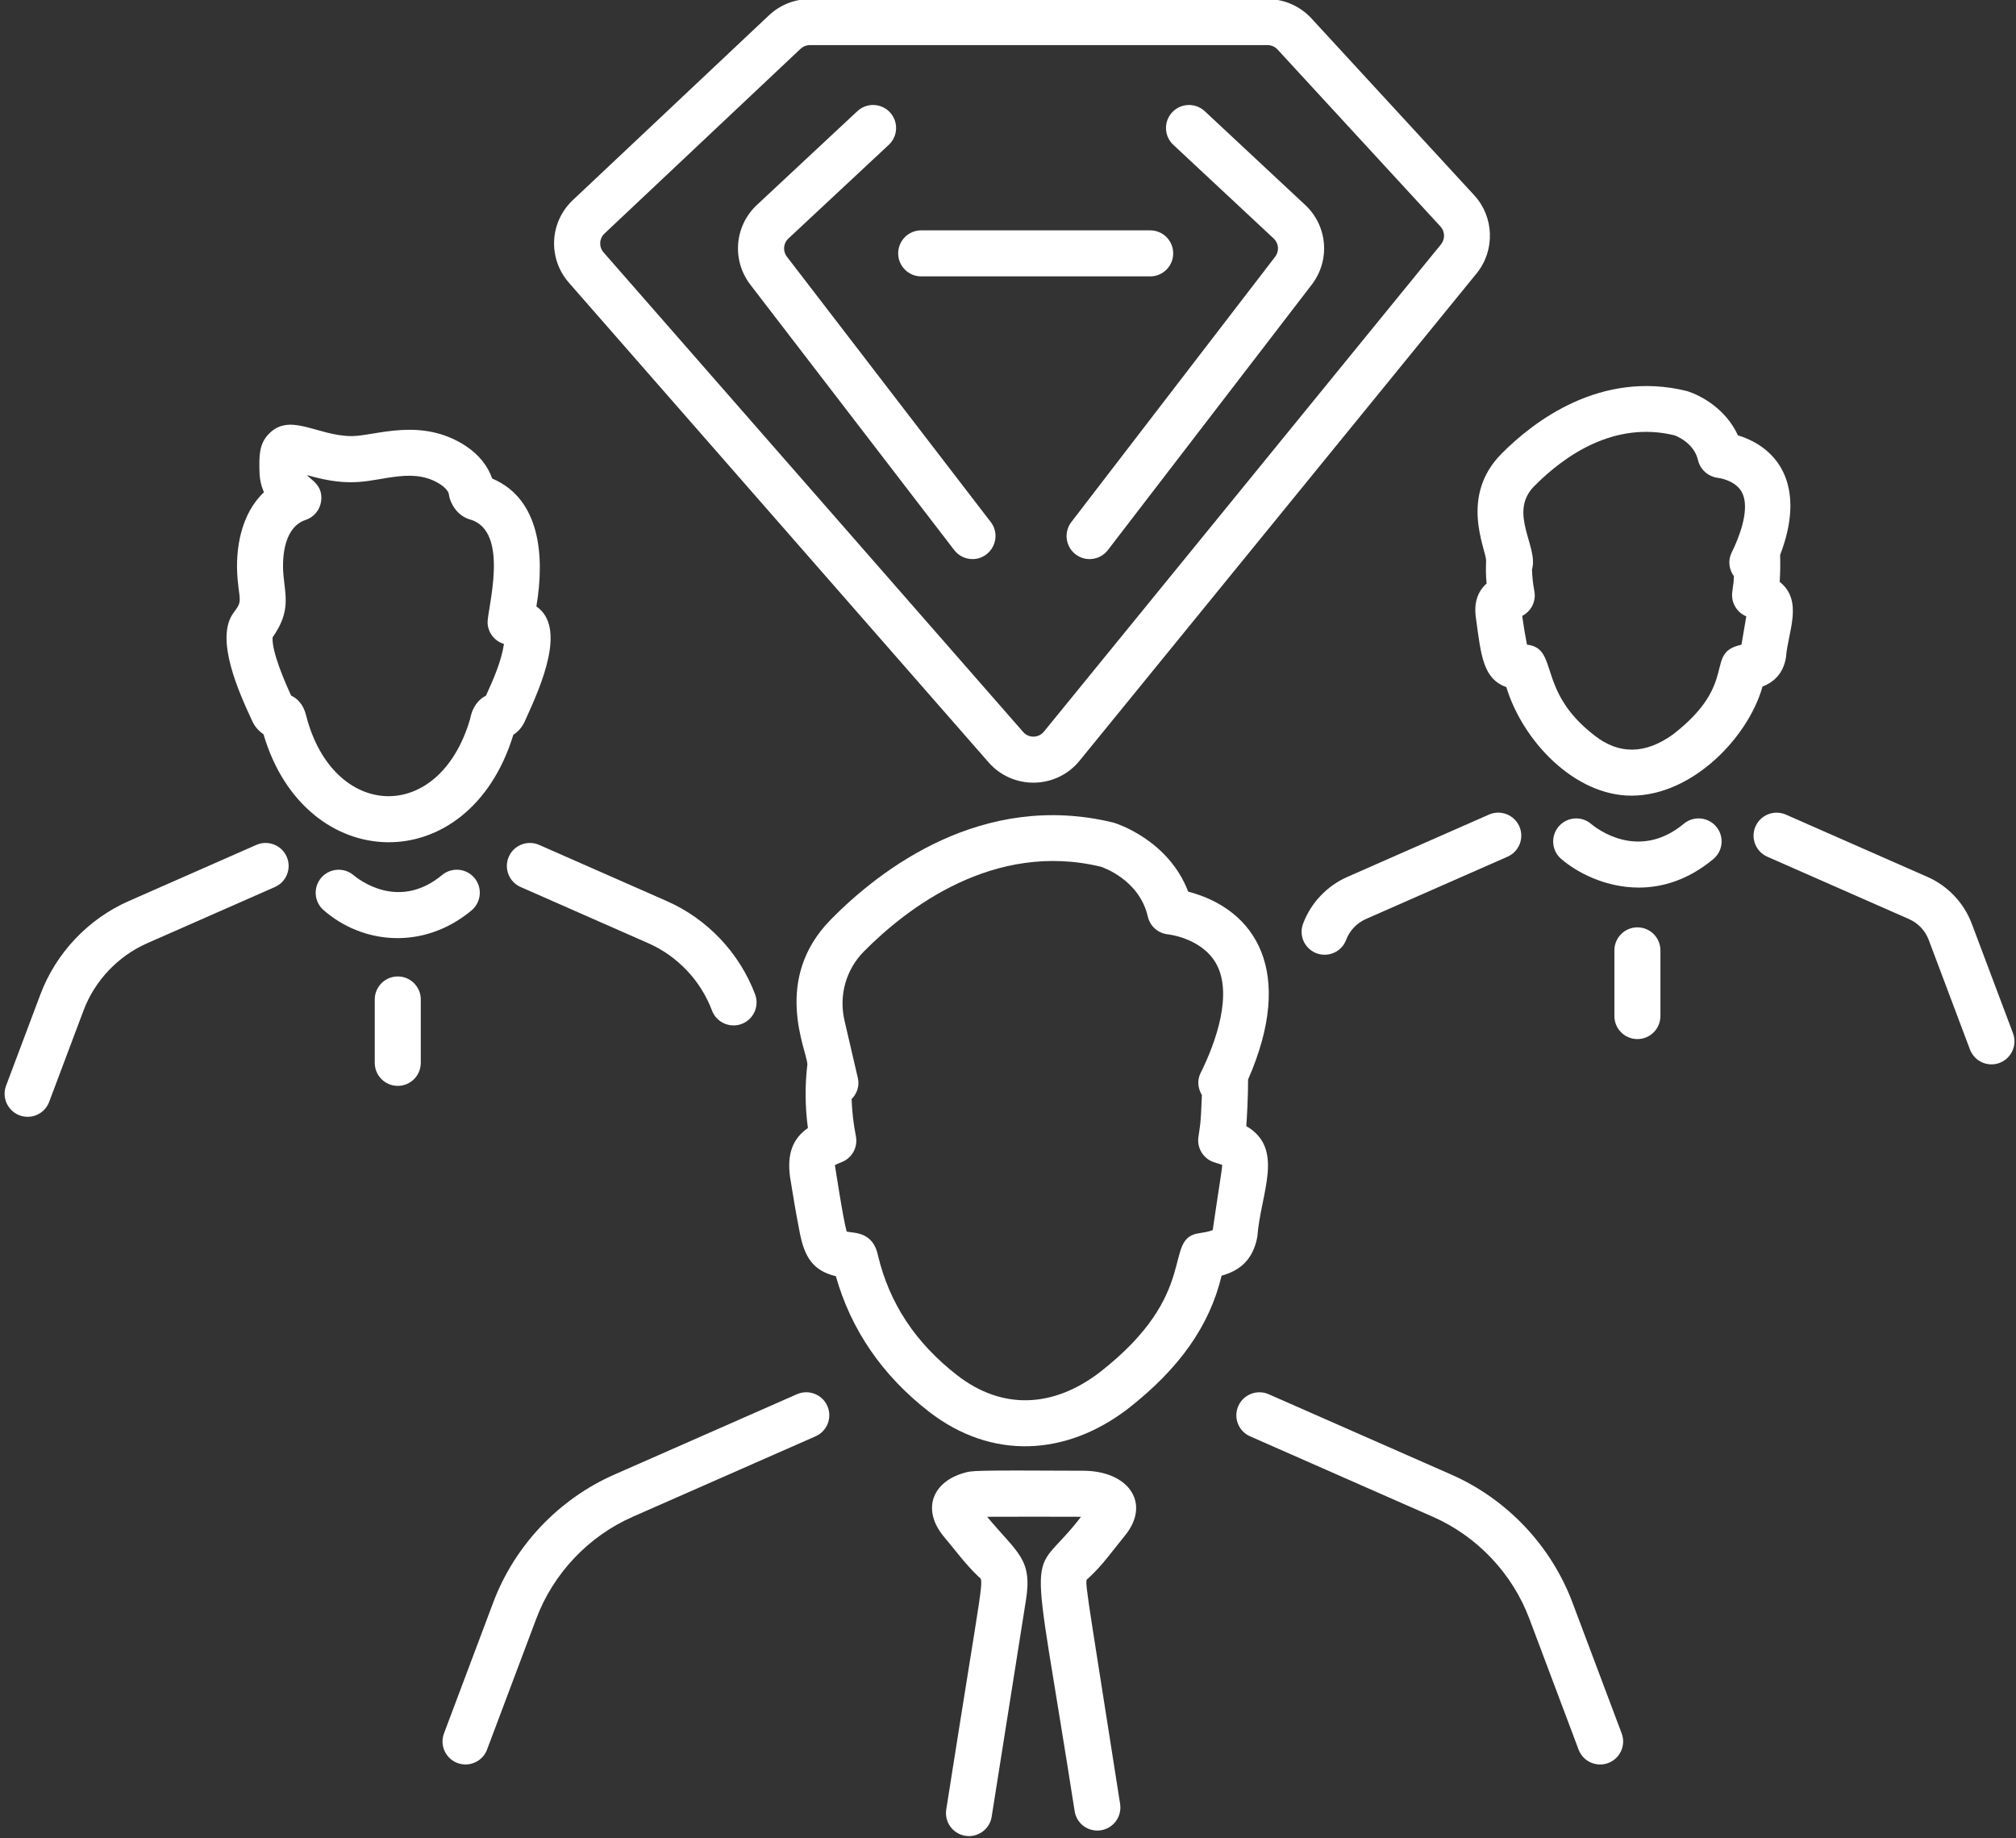 <?xml version="1.0" encoding="UTF-8" standalone="no"?><svg xmlns="http://www.w3.org/2000/svg" xmlns:xlink="http://www.w3.org/1999/xlink" fill="#ffffff" height="59.9" preserveAspectRatio="xMidYMid meet" version="1" viewBox="4.6 7.6 65.7 59.9" width="65.7" zoomAndPan="magnify"><rect x="4.6" y="7.6" width="65.7" height="59.9" fill="#333333" stroke="none"/><g><g id="change1_1"><path d="M57.765,33.527c1.997,0,3.814-1.911,4.274-3.555 c0.331-0.129,0.674-0.389,0.766-0.958c0.054-0.798,0.583-1.832-0.206-2.453 c0.018-0.291,0.023-0.586,0.014-0.878c0.826-2.146,0.032-3.463-1.376-3.898 c-0.386-0.844-1.174-1.293-1.67-1.445c-2.804-0.687-4.987,0.988-6.036,2.047 c-1.368,1.383-0.522,3.067-0.499,3.475c-0.01,0.243-0.012,0.489,0.016,0.752 c-0.309,0.276-0.422,0.657-0.345,1.147c0.164,1.218,0.236,1.959,0.987,2.229 C54.238,31.778,55.932,33.527,57.765,33.527z M54.363,28.606 c-0.057-0.292-0.107-0.585-0.156-0.936c0.295-0.15,0.461-0.48,0.396-0.813 c-0.05-0.256-0.07-0.485-0.076-0.704c0.221-0.73-0.788-1.844,0.071-2.71 c1.009-1.019,2.628-2.132,4.571-1.658c0.007,0.002,0.631,0.219,0.768,0.809 c0.071,0.31,0.339,0.542,0.654,0.578c0.006,0,0.557,0.068,0.772,0.462 c0.216,0.393,0.098,1.095-0.332,1.977c-0.126,0.258-0.082,0.548,0.076,0.766 c-0.011,0.177,0.001,0.132-0.052,0.506c-0.05,0.343,0.141,0.671,0.455,0.801 l-0.157,0.925c-1.236,0.265-0.052,1.221-2.209,2.906 c-0.936,0.684-1.799,0.666-2.579,0.052 C54.656,30.099,55.423,28.728,54.363,28.606z"/><path d="M26.33,36.962l-4.16-1.831c-0.375-0.165-0.821,0.004-0.988,0.384 c-0.167,0.379,0.005,0.822,0.385,0.989l4.16,1.831 c0.952,0.419,1.71,1.219,2.076,2.193c0.149,0.394,0.589,0.582,0.967,0.438 c0.388-0.146,0.583-0.578,0.438-0.966C28.698,38.65,27.651,37.543,26.33,36.962z"/><path d="M5.918,40l-1.12,2.978c-0.184,0.491,0.18,1.014,0.702,1.014 c0.304,0,0.589-0.185,0.702-0.486l1.12-2.978 c0.366-0.974,1.124-1.773,2.076-2.193l4.16-1.831 c0.38-0.167,0.552-0.609,0.385-0.989c-0.168-0.38-0.613-0.549-0.988-0.384 l-4.16,1.831C7.475,37.543,6.427,38.65,5.918,40z"/><path d="M70.202,41.268l-1.344-3.57c-0.254-0.676-0.779-1.231-1.441-1.522 l-4.618-2.032c-0.375-0.165-0.82,0.005-0.988,0.384 c-0.167,0.379,0.005,0.822,0.385,0.989l4.618,2.032 c0.294,0.129,0.528,0.376,0.641,0.677l1.344,3.571 c0.147,0.392,0.583,0.582,0.966,0.438 C70.152,42.088,70.348,41.656,70.202,41.268z"/><path d="M47.768,38.711c0.304,0,0.589-0.186,0.702-0.486s0.347-0.547,0.641-0.677 l4.618-2.032c0.38-0.167,0.552-0.609,0.385-0.989 c-0.168-0.379-0.614-0.549-0.988-0.384l-4.618,2.032 c-0.662,0.291-1.188,0.846-1.441,1.522C46.881,38.189,47.245,38.711,47.768,38.711z"/><path d="M21.33,31.541c0.153-0.095,0.283-0.242,0.368-0.427l0.046-0.101 c0.499-1.095,1.326-2.974,0.336-3.652c0.283-1.662,0.112-3.513-1.44-4.167 c-0.139-0.409-0.44-0.784-0.86-1.061c-1.449-0.95-2.938-0.329-3.701-0.323 c-0.007,0-0.015,0-0.022,0c-1.132,0-2.044-0.814-2.735-0.029 c-0.276,0.311-0.272,0.682-0.269,1.091c0.003,0.27,0.032,0.505,0.149,0.768 c-0.738,0.694-0.949,1.831-0.858,2.843c0.066,0.711,0.159,0.7-0.125,1.074 c-0.639,0.837,0.17,2.615,0.612,3.561c0.067,0.147,0.192,0.299,0.356,0.407 C14.537,36.13,19.874,36.301,21.33,31.541z M14.088,30.266 c-0.194-0.419-0.64-1.441-0.604-1.898c0.589-0.836,0.418-1.33,0.354-2.021 c-0.062-0.69,0.061-1.586,0.718-1.803c0.27-0.088,0.466-0.321,0.508-0.602 c0.078-0.535-0.349-0.716-0.461-0.862c1.497,0.437,2.015,0.148,2.976,0.043 c0.577-0.064,1.003,0.019,1.379,0.265c0.172,0.113,0.26,0.24,0.27,0.315 c0.044,0.325,0.292,0.712,0.685,0.823c1.329,0.373,0.559,2.945,0.577,3.372 c0.014,0.324,0.233,0.596,0.534,0.686c-0.088,0.566-0.326,1.113-0.586,1.684 c-0.217,0.109-0.434,0.328-0.517,0.759c-1.011,3.463-4.486,3.289-5.348-0.125 C14.482,30.54,14.282,30.357,14.088,30.266z"/><path d="M44.412,49.168c0.533-0.149,1.014-0.461,1.164-1.269 c0.102-1.413,0.91-2.862-0.361-3.606c0.019-0.198,0.061-0.977,0.059-1.517 c1.538-3.505,0.262-5.541-1.952-6.122c-0.641-1.678-2.321-2.216-2.438-2.25 c-4.275-1.041-7.599,1.528-9.2,3.151c-1.935,1.958-0.793,4.261-0.772,4.725 c-0.079,0.667-0.08,1.36,0.017,2.077c-0.503,0.351-0.681,0.851-0.583,1.591 c0.093,0.589,0.193,1.178,0.304,1.748c0.164,0.905,0.465,1.312,1.19,1.49 c0.496,1.75,1.514,3.231,3.027,4.409c2.055,1.596,4.482,1.45,6.491-0.09 C43.034,52.197,44.016,50.808,44.412,49.168z M40.441,52.316 c-1.469,1.126-3.139,1.27-4.653,0.093c-1.356-1.055-2.201-2.338-2.574-3.893 c-0.158-0.783-0.765-0.73-1.021-0.784c-0.117-0.398-0.379-2.15-0.385-2.166 c0.035-0.02,0.1-0.051,0.213-0.094c0.343-0.129,0.542-0.486,0.472-0.846 c-0.081-0.413-0.126-0.818-0.14-1.211c0.172-0.176,0.264-0.424,0.205-0.682 c-0.041-0.177-0.473-2.032-0.439-1.889c-0.185-0.814,0.052-1.65,0.633-2.238 c1.38-1.397,4.226-3.61,7.729-2.762c0.051,0.017,1.25,0.419,1.525,1.623 c0.072,0.316,0.34,0.55,0.663,0.58c0.011,0.001,1.081,0.12,1.553,0.933 c0.568,0.978,0.01,2.575-0.496,3.586c-0.119,0.239-0.086,0.504,0.043,0.717 c-0.04,1.06-0.065,0.993-0.114,1.375c-0.051,0.369,0.177,0.719,0.534,0.822 c0.14,0.041,0.214,0.073,0.238,0.073h0.001 c0.004,0.134-0.04,0.315-0.306,2.128c-0.015,0.009-0.104,0.055-0.453,0.106 C42.466,47.965,43.764,49.727,40.441,52.316z"/><path d="M45.34,54.404l5.956,2.621c1.443,0.635,2.59,1.846,3.145,3.322 l1.604,4.264c0.147,0.392,0.583,0.582,0.966,0.438 c0.388-0.146,0.584-0.579,0.438-0.966l-1.604-4.264 c-0.696-1.851-2.134-3.37-3.944-4.167l-5.957-2.621 c-0.374-0.164-0.82,0.004-0.988,0.384 C44.788,53.794,44.96,54.237,45.34,54.404z"/><path d="M19.771,65.096c0.303,0,0.589-0.185,0.702-0.486l1.604-4.264 c0.555-1.476,1.701-2.687,3.145-3.322l5.956-2.621 c0.38-0.167,0.552-0.609,0.385-0.989c-0.168-0.38-0.614-0.548-0.988-0.384 l-5.956,2.621c-1.811,0.797-3.249,2.315-3.945,4.167l-1.604,4.264 C18.884,64.572,19.248,65.096,19.771,65.096z"/><path d="M60.533,34.539c-0.266-0.319-0.737-0.362-1.057-0.098 c-1.484,1.233-2.861,0.142-3.019,0.01c-0.311-0.27-0.783-0.236-1.055,0.074 c-0.272,0.312-0.241,0.786,0.07,1.058c0.495,0.433,1.435,0.939,2.535,0.939 c0.764,0,1.604-0.244,2.427-0.927C60.754,35.33,60.798,34.857,60.533,34.539z"/><path d="M58.712,40.709v-2.141c0-0.414-0.336-0.75-0.75-0.75s-0.75,0.336-0.75,0.75v2.141 c0,0.414,0.336,0.75,0.75,0.75S58.712,41.123,58.712,40.709z"/><path d="M20.064,36.211c-0.266-0.319-0.737-0.362-1.057-0.098 c-1.419,1.179-2.731,0.135-2.879,0.01c-0.312-0.269-0.782-0.236-1.055,0.074 c-0.272,0.312-0.241,0.786,0.071,1.059c1.278,1.119,3.26,1.308,4.821,0.012 C20.284,37.002,20.328,36.529,20.064,36.211z"/><path d="M16.813,40.168v2.066c0,0.414,0.336,0.75,0.75,0.75s0.75-0.336,0.75-0.75v-2.066 c0-0.414-0.336-0.75-0.75-0.75S16.813,39.754,16.813,40.168z"/><path d="M39.783,32.388l12.939-15.88c0.606-0.743,0.574-1.837-0.076-2.543 l-5.311-5.77c-0.367-0.397-0.889-0.625-1.429-0.625H30.993 c-0.497,0-0.97,0.188-1.333,0.529l-6.39,6.02 c-0.765,0.721-0.821,1.903-0.13,2.693l13.676,15.628 C37.605,33.344,39.024,33.322,39.783,32.388z M24.3,15.21l6.389-6.019 c0.083-0.078,0.191-0.121,0.305-0.121h14.914c0.123,0,0.242,0.052,0.326,0.143 l5.31,5.768c0.148,0.161,0.155,0.41,0.018,0.58L38.62,31.441 c-0.174,0.214-0.496,0.216-0.675,0.012L24.27,15.824 C24.113,15.644,24.125,15.375,24.3,15.21z"/><path d="M46.108,15.372c0.168,0.156,0.188,0.411,0.049,0.593l-6.643,8.646 c-0.252,0.329-0.19,0.799,0.138,1.052c0.332,0.254,0.801,0.188,1.052-0.138 l6.643-8.647c0.613-0.798,0.521-1.917-0.215-2.603l-3.271-3.053 c-0.303-0.281-0.776-0.266-1.06,0.037s-0.267,0.777,0.036,1.06L46.108,15.372z"/><path d="M30.245,15.965c-0.14-0.182-0.119-0.437,0.049-0.593l3.271-3.053 c0.303-0.283,0.319-0.757,0.036-1.06s-0.757-0.318-1.06-0.037l-3.271,3.053 c-0.735,0.686-0.828,1.805-0.215,2.604l6.643,8.646 c0.147,0.192,0.37,0.293,0.596,0.293c0.611,0,0.976-0.708,0.594-1.207 L30.245,15.965z"/><path d="M34.621,16.606h7.463c0.414,0,0.75-0.336,0.75-0.75s-0.336-0.75-0.75-0.75h-7.463 c-0.414,0-0.75,0.336-0.75,0.75S34.207,16.606,34.621,16.606z"/><path d="M41.249,57.653c0.875-1.055,0.144-2.12-1.335-2.128 c-3.698-0.019-3.635-0.005-3.908,0.074c-1.048,0.304-1.373,1.223-0.624,2.1 c0.338,0.396,0.668,0.859,1.1,1.27c0.198,0.19,0.201-0.331-1.044,7.592 c-0.073,0.454,0.277,0.869,0.741,0.869c0.362,0,0.681-0.263,0.739-0.631 c0.021-0.135,1.096-6.929,1.114-7.039c0.223-1.364-0.267-1.539-1.262-2.735 c1.021-0.003,2.04-0.005,3.06-0c-1.732,2.261-1.691,0.09-0.208,9.59 c0.063,0.409,0.438,0.689,0.857,0.625c0.409-0.064,0.688-0.448,0.625-0.857 c-1.201-7.689-1.17-7.235-1.037-7.355C40.539,58.598,40.881,58.099,41.249,57.653 z"/></g></g></svg>
